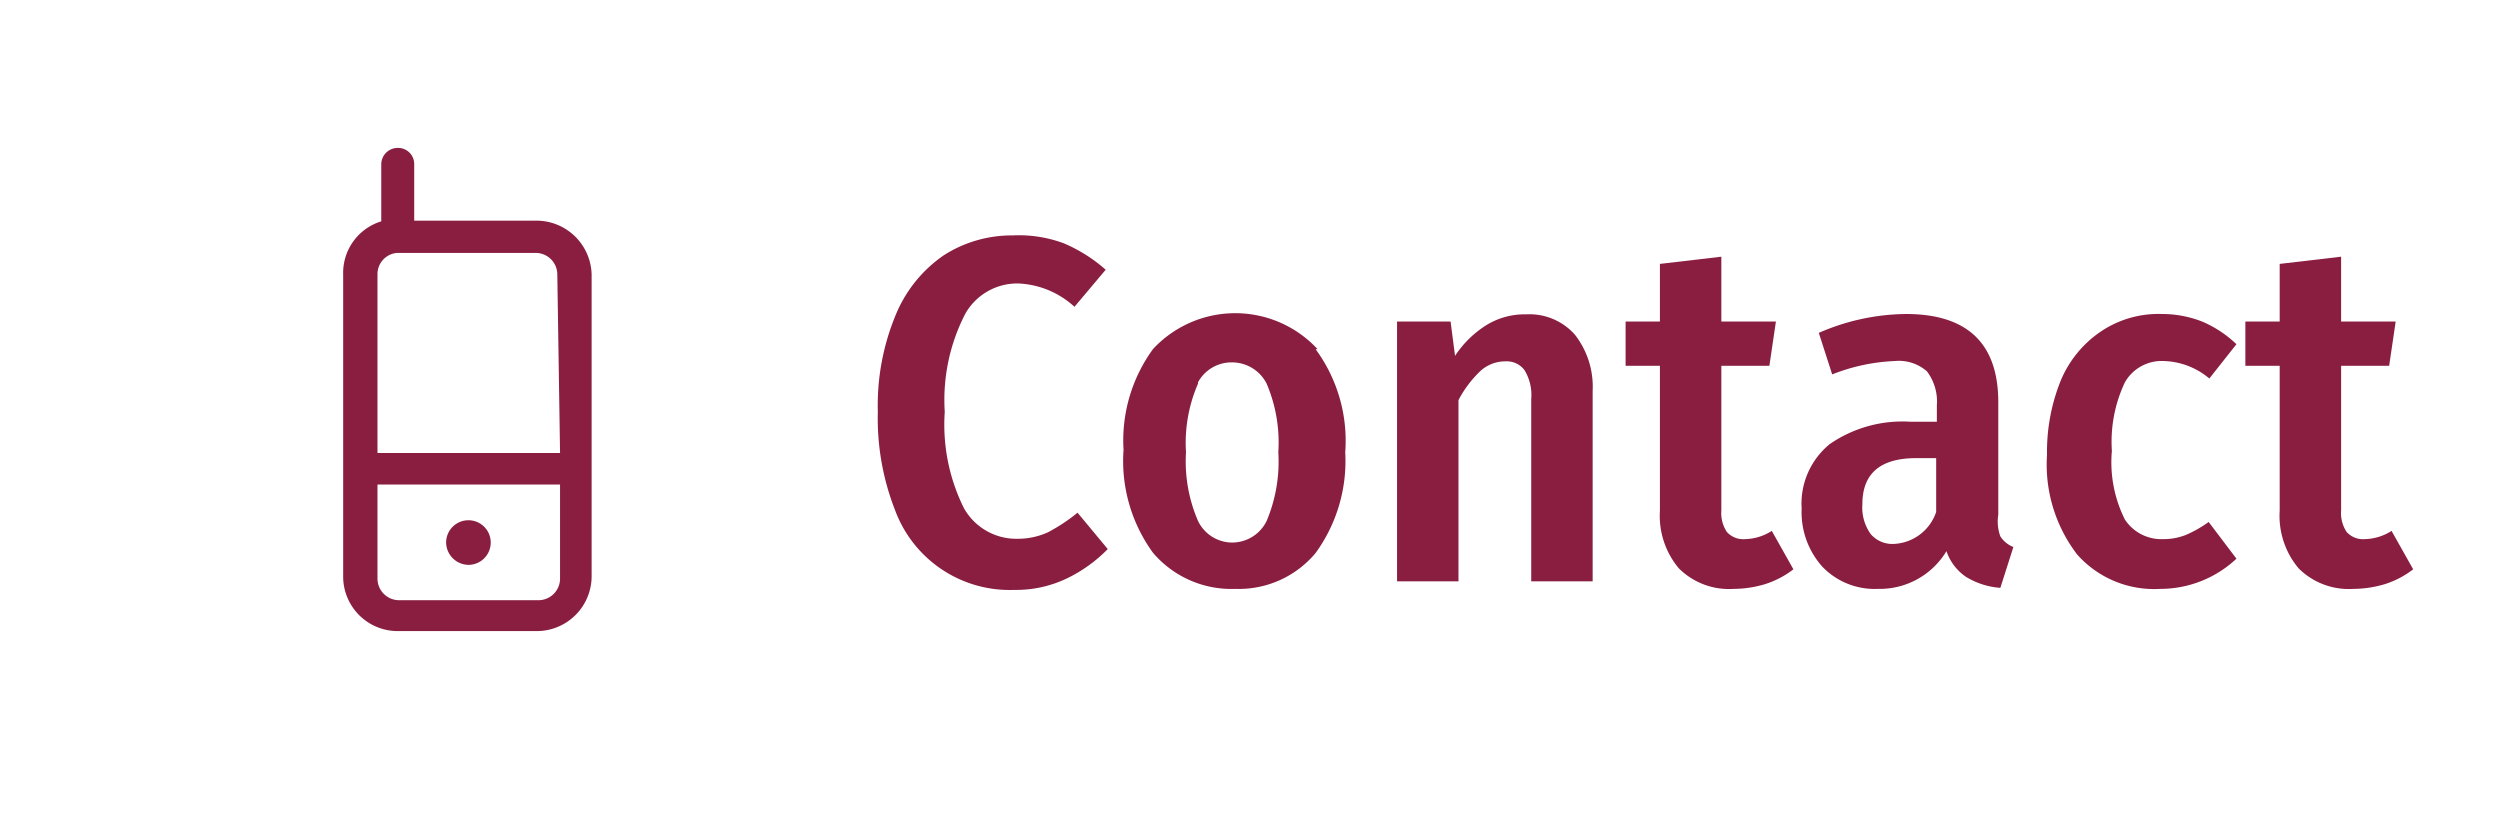 <svg xmlns="http://www.w3.org/2000/svg" viewBox="0 0 72.85 23.83"><defs><style>.cls-1{fill:#8a1e41;}.cls-2{fill:none;}</style></defs><g id="Layer_2" data-name="Layer 2"><g id="Layer_1-2" data-name="Layer 1"><path class="cls-1" d="M17.24,8v8.8a1.6,1.6,0,0,1-1.59,1.59H11.57A1.59,1.59,0,0,1,10,16.83V8a1.57,1.57,0,0,1,1.11-1.55V4.79a.48.48,0,0,1,.48-.48.47.47,0,0,1,.48.48V6.43h3.6A1.61,1.61,0,0,1,17.24,8Zm-1,0a.63.63,0,0,0-.62-.63H11.57A.62.62,0,0,0,11,8v5.2h5.32ZM11,14.12v2.74a.63.63,0,0,0,.62.63h4.08a.63.63,0,0,0,.62-.63V14.12Zm2,1.69a.65.65,0,1,1,.65.65A.66.66,0,0,1,13,15.81Z"/><path class="cls-1" d="M31,7.09a4.51,4.51,0,0,1,1.22.77l-.91,1.08a2.58,2.58,0,0,0-1.65-.68,1.74,1.74,0,0,0-1.53.88A5.47,5.47,0,0,0,27.53,12a5.46,5.46,0,0,0,.56,2.81,1.75,1.75,0,0,0,1.55.89,2.13,2.13,0,0,0,.9-.19,5.28,5.28,0,0,0,.86-.57L32.28,16a4.24,4.24,0,0,1-1.18.85,3.43,3.43,0,0,1-1.55.34,3.56,3.56,0,0,1-3.47-2.33,7.32,7.32,0,0,1-.5-2.86,6.86,6.86,0,0,1,.52-2.82,3.91,3.91,0,0,1,1.4-1.74,3.67,3.67,0,0,1,2-.58A3.78,3.78,0,0,1,31,7.09Z"/><path class="cls-1" d="M38.34,10.18a4.5,4.5,0,0,1,.86,3,4.56,4.56,0,0,1-.86,2.93A2.91,2.91,0,0,1,36,17.16a3,3,0,0,1-2.4-1.05,4.54,4.54,0,0,1-.86-3,4.52,4.52,0,0,1,.86-2.94,3.27,3.27,0,0,1,4.79,0Zm-3.43,1a4.32,4.32,0,0,0-.35,2,4.37,4.37,0,0,0,.35,2,1.11,1.11,0,0,0,1,.63,1.12,1.12,0,0,0,1-.63,4.45,4.45,0,0,0,.34-2,4.37,4.37,0,0,0-.34-2,1.13,1.13,0,0,0-1-.62A1.11,1.11,0,0,0,34.91,11.14Z"/><path class="cls-1" d="M45.89,9.75a2.46,2.46,0,0,1,.52,1.64v5.55H44.62V11.63a1.39,1.39,0,0,0-.2-.85.65.65,0,0,0-.56-.25,1.07,1.07,0,0,0-.72.28,3.24,3.24,0,0,0-.64.85v5.28H40.71V9.37h1.56l.13,1a3,3,0,0,1,.92-.9,2.13,2.13,0,0,1,1.15-.31A1.77,1.77,0,0,1,45.89,9.75Z"/><path class="cls-1" d="M52.26,16.59a2.68,2.68,0,0,1-.82.43,3.21,3.21,0,0,1-.92.14,2.07,2.07,0,0,1-1.6-.6,2.38,2.38,0,0,1-.55-1.68V10.66h-1V9.37h1V7.69l1.79-.21V9.37h1.59l-.19,1.29h-1.4v4.21a1,1,0,0,0,.16.63.64.64,0,0,0,.53.21,1.5,1.5,0,0,0,.78-.24Z"/><path class="cls-1" d="M58.29,15.63a.8.8,0,0,0,.38.31l-.38,1.19a2.22,2.22,0,0,1-1-.32,1.48,1.48,0,0,1-.57-.75,2.27,2.27,0,0,1-2,1.1,2.11,2.11,0,0,1-1.62-.65,2.38,2.38,0,0,1-.6-1.69,2.24,2.24,0,0,1,.82-1.88,3.73,3.73,0,0,1,2.36-.65h.76v-.47a1.46,1.46,0,0,0-.29-1,1.24,1.24,0,0,0-.93-.3,5.57,5.57,0,0,0-1.83.39L53,9.7a6.47,6.47,0,0,1,2.54-.55c1.79,0,2.69.86,2.69,2.57V15A1.26,1.26,0,0,0,58.29,15.63Zm-1.87-.71V13.35h-.58c-1.05,0-1.57.45-1.57,1.34a1.33,1.33,0,0,0,.24.87.83.83,0,0,0,.68.29A1.37,1.37,0,0,0,56.42,14.92Z"/><path class="cls-1" d="M64.17,9.37a3.33,3.33,0,0,1,1,.66l-.79,1a2.15,2.15,0,0,0-1.35-.51,1.23,1.23,0,0,0-1.11.62,4.05,4.05,0,0,0-.38,2,3.72,3.72,0,0,0,.38,2,1.27,1.27,0,0,0,1.11.57,1.76,1.76,0,0,0,.66-.12,3.37,3.37,0,0,0,.67-.38l.81,1.07a3.24,3.24,0,0,1-2.22.88,3,3,0,0,1-2.42-1,4.31,4.31,0,0,1-.88-2.91,5.55,5.55,0,0,1,.4-2.16,3.22,3.22,0,0,1,1.14-1.41A3,3,0,0,1,63,9.15,3.19,3.19,0,0,1,64.17,9.37Z"/><path class="cls-1" d="M70.32,16.59a2.68,2.68,0,0,1-.82.43,3.21,3.21,0,0,1-.92.14,2.07,2.07,0,0,1-1.6-.6,2.38,2.38,0,0,1-.55-1.68V10.66h-1V9.37h1V7.69l1.79-.21V9.37h1.59l-.19,1.29h-1.4v4.21a1,1,0,0,0,.16.63.64.64,0,0,0,.53.21,1.5,1.5,0,0,0,.78-.24Z"/><rect class="cls-2" width="72.85" height="23.83"/></g></g></svg>